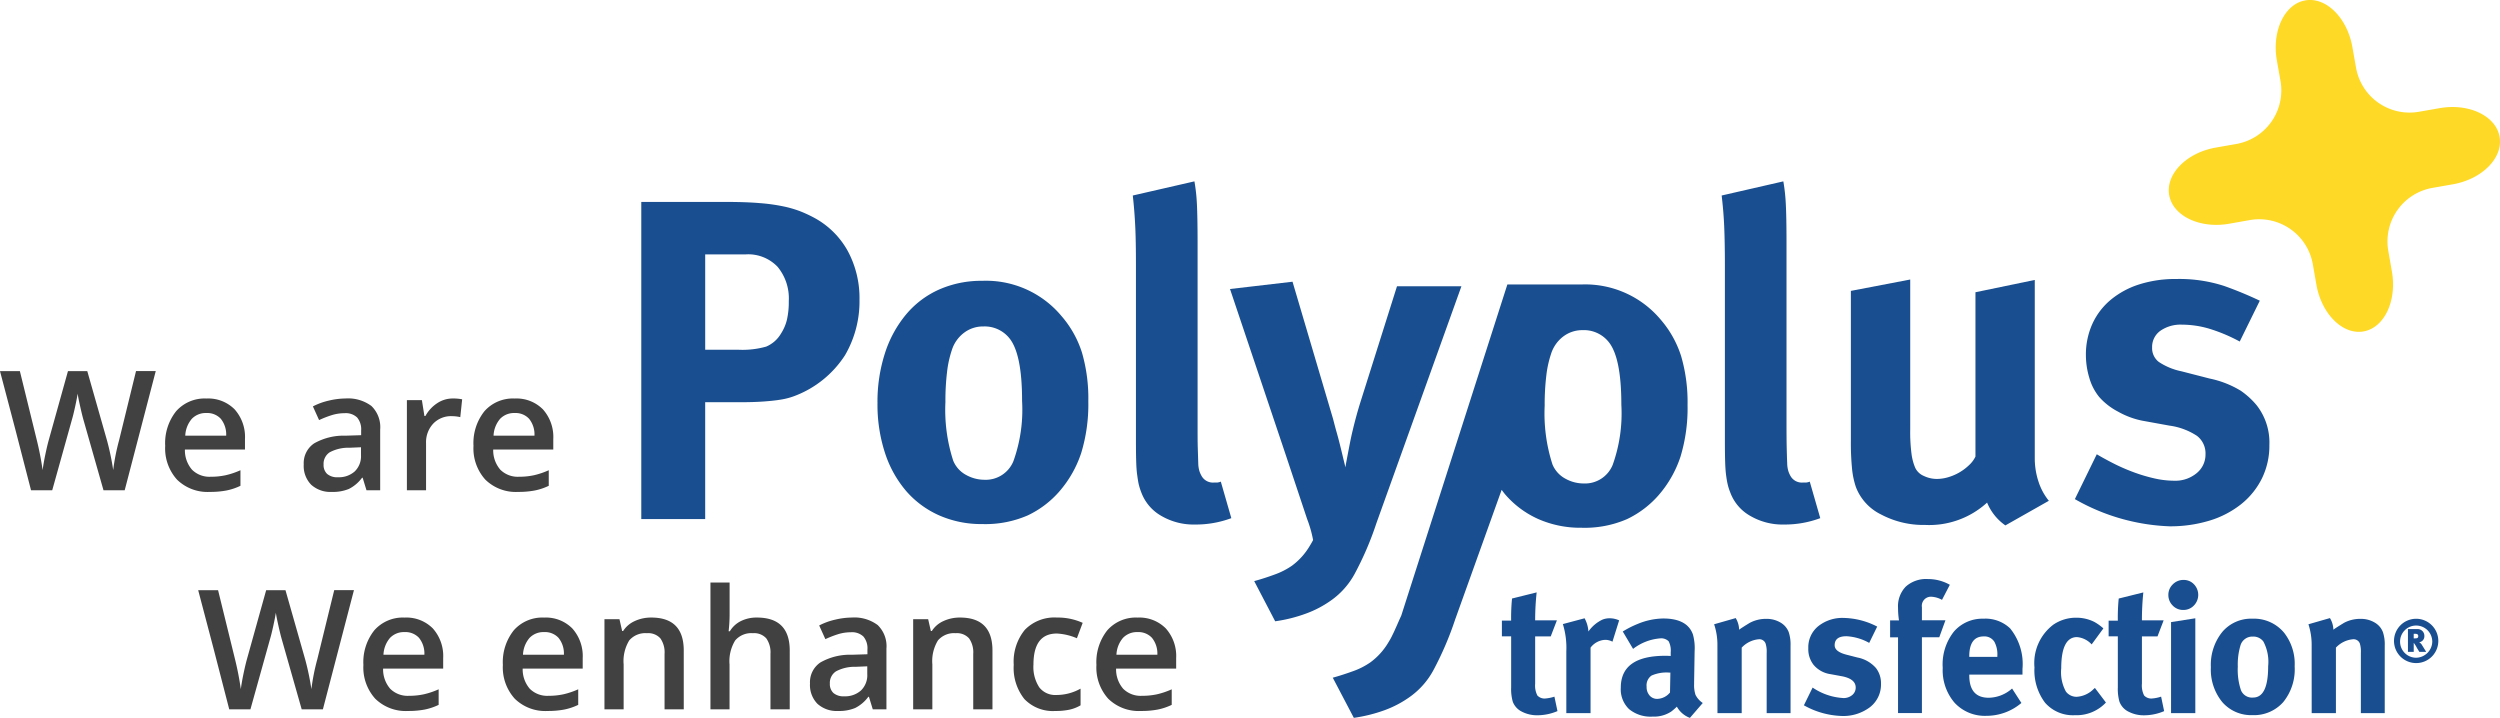 <svg xmlns="http://www.w3.org/2000/svg" width="239.657" height="68.813" viewBox="0 0 239.657 68.813">
  <g id="Groupe_6" data-name="Groupe 6" transform="translate(-702.094 -831)">
    <path id="Tracé_1682" data-name="Tracé 1682" d="M12.047,0H10.016L8.078-6.812Q7.953-7.258,7.766-8.1T7.539-9.266q-.078.5-.254,1.3T6.992-6.781L5.1,0H3.07L1.594-5.719l-1.5-5.7H2L3.633-4.766A28.767,28.767,0,0,1,4.18-1.937q.086-.664.258-1.484T4.75-4.75l1.859-6.672H8.461l1.906,6.7a25.059,25.059,0,0,1,.578,2.781,20.39,20.39,0,0,1,.563-2.844l1.625-6.641h1.891Zm8.172.156A4.18,4.18,0,0,1,17.066-1.02,4.463,4.463,0,0,1,15.93-4.258a4.9,4.9,0,0,1,1.055-3.328,3.643,3.643,0,0,1,2.9-1.211,3.561,3.561,0,0,1,2.7,1.039A3.97,3.97,0,0,1,23.578-4.9v.992H17.82a2.838,2.838,0,0,0,.68,1.934,2.367,2.367,0,0,0,1.8.676,6.662,6.662,0,0,0,1.426-.145,7.474,7.474,0,0,0,1.418-.48V-.43a5.637,5.637,0,0,1-1.359.453A8.336,8.336,0,0,1,20.219.156Zm-.336-7.562a1.845,1.845,0,0,0-1.4.555,2.644,2.644,0,0,0-.629,1.617h3.922a2.392,2.392,0,0,0-.516-1.621A1.764,1.764,0,0,0,19.883-7.406ZM35.227,0l-.367-1.2H34.8A3.54,3.54,0,0,1,33.539-.129a3.978,3.978,0,0,1-1.625.285,2.75,2.75,0,0,1-1.988-.687,2.573,2.573,0,0,1-.715-1.945A2.284,2.284,0,0,1,30.2-4.492a5.721,5.721,0,0,1,3.023-.742l1.492-.047v-.461a1.747,1.747,0,0,0-.387-1.238,1.577,1.577,0,0,0-1.2-.41,4.147,4.147,0,0,0-1.273.2,9.61,9.61,0,0,0-1.172.461l-.594-1.312a6.39,6.39,0,0,1,1.539-.559A7.083,7.083,0,0,1,33.211-8.8a3.738,3.738,0,0,1,2.488.719,2.814,2.814,0,0,1,.84,2.258V0ZM32.492-1.25A2.274,2.274,0,0,0,34.1-1.809,2.025,2.025,0,0,0,34.7-3.375v-.75l-1.109.047a3.8,3.8,0,0,0-1.887.434,1.317,1.317,0,0,0-.59,1.184,1.155,1.155,0,0,0,.344.895A1.477,1.477,0,0,0,32.492-1.25ZM43.484-8.8a4.42,4.42,0,0,1,.914.078l-.18,1.711a3.47,3.47,0,0,0-.812-.094,2.351,2.351,0,0,0-1.785.719,2.6,2.6,0,0,0-.684,1.867V0H39.1V-8.641h1.438l.242,1.523h.094A3.423,3.423,0,0,1,42-8.344,2.665,2.665,0,0,1,43.484-8.8ZM49.773.156A4.18,4.18,0,0,1,46.621-1.02a4.463,4.463,0,0,1-1.137-3.238,4.9,4.9,0,0,1,1.055-3.328,3.643,3.643,0,0,1,2.9-1.211,3.561,3.561,0,0,1,2.7,1.039A3.97,3.97,0,0,1,53.133-4.9v.992H47.375a2.838,2.838,0,0,0,.68,1.934,2.367,2.367,0,0,0,1.8.676,6.662,6.662,0,0,0,1.426-.145,7.474,7.474,0,0,0,1.418-.48V-.43a5.637,5.637,0,0,1-1.359.453A8.336,8.336,0,0,1,49.773.156Zm-.336-7.562a1.845,1.845,0,0,0-1.4.555,2.643,2.643,0,0,0-.629,1.617h3.922a2.392,2.392,0,0,0-.516-1.621A1.764,1.764,0,0,0,49.438-7.406Z" transform="translate(702 878)" fill="#414141"/>
    <path id="Tracé_1681" data-name="Tracé 1681" d="M12.047,0H10.016L8.078-6.812Q7.953-7.258,7.766-8.1T7.539-9.266q-.078.5-.254,1.3T6.992-6.781L5.1,0H3.07L1.594-5.719l-1.5-5.7H2L3.633-4.766A28.767,28.767,0,0,1,4.18-1.937q.086-.664.258-1.484T4.75-4.75l1.859-6.672H8.461l1.906,6.7a25.059,25.059,0,0,1,.578,2.781,20.39,20.39,0,0,1,.563-2.844l1.625-6.641h1.891Zm8.172.156A4.18,4.18,0,0,1,17.066-1.02,4.463,4.463,0,0,1,15.93-4.258a4.9,4.9,0,0,1,1.055-3.328,3.643,3.643,0,0,1,2.9-1.211,3.561,3.561,0,0,1,2.7,1.039A3.97,3.97,0,0,1,23.578-4.9v.992H17.82a2.838,2.838,0,0,0,.68,1.934,2.367,2.367,0,0,0,1.8.676,6.662,6.662,0,0,0,1.426-.145,7.474,7.474,0,0,0,1.418-.48V-.43a5.637,5.637,0,0,1-1.359.453A8.336,8.336,0,0,1,20.219.156Zm-.336-7.562a1.845,1.845,0,0,0-1.4.555,2.644,2.644,0,0,0-.629,1.617h3.922a2.392,2.392,0,0,0-.516-1.621A1.764,1.764,0,0,0,19.883-7.406ZM33.594.156A4.18,4.18,0,0,1,30.441-1.02,4.463,4.463,0,0,1,29.3-4.258a4.9,4.9,0,0,1,1.055-3.328,3.643,3.643,0,0,1,2.9-1.211,3.561,3.561,0,0,1,2.7,1.039A3.97,3.97,0,0,1,36.953-4.9v.992H31.2a2.838,2.838,0,0,0,.68,1.934,2.367,2.367,0,0,0,1.8.676,6.662,6.662,0,0,0,1.426-.145,7.474,7.474,0,0,0,1.418-.48V-.43a5.637,5.637,0,0,1-1.359.453A8.336,8.336,0,0,1,33.594.156Zm-.336-7.562a1.845,1.845,0,0,0-1.4.555,2.644,2.644,0,0,0-.629,1.617h3.922a2.392,2.392,0,0,0-.516-1.621A1.764,1.764,0,0,0,33.258-7.406ZM46.641,0H44.8V-5.312a2.325,2.325,0,0,0-.4-1.492A1.555,1.555,0,0,0,43.117-7.3a2.031,2.031,0,0,0-1.7.688,3.8,3.8,0,0,0-.539,2.3V0H39.039V-8.641h1.438l.258,1.133h.094a2.556,2.556,0,0,1,1.109-.953A3.718,3.718,0,0,1,43.531-8.8q3.109,0,3.109,3.164ZM56.8,0H54.953V-5.312a2.325,2.325,0,0,0-.4-1.492A1.555,1.555,0,0,0,53.273-7.3a2.028,2.028,0,0,0-1.7.691,3.81,3.81,0,0,0-.543,2.316V0H49.2V-12.156h1.836V-9.07a14.4,14.4,0,0,1-.094,1.586h.117A2.549,2.549,0,0,1,52.1-8.453,3.362,3.362,0,0,1,53.656-8.8Q56.8-8.8,56.8-5.633Zm7.961,0-.367-1.2h-.062A3.54,3.54,0,0,1,63.07-.129a3.978,3.978,0,0,1-1.625.285,2.75,2.75,0,0,1-1.988-.687,2.573,2.573,0,0,1-.715-1.945,2.284,2.284,0,0,1,.992-2.016,5.721,5.721,0,0,1,3.023-.742l1.492-.047v-.461a1.747,1.747,0,0,0-.387-1.238,1.577,1.577,0,0,0-1.2-.41,4.147,4.147,0,0,0-1.273.2,9.61,9.61,0,0,0-1.172.461l-.594-1.312a6.39,6.39,0,0,1,1.539-.559A7.083,7.083,0,0,1,62.742-8.8a3.738,3.738,0,0,1,2.488.719,2.814,2.814,0,0,1,.84,2.258V0ZM62.023-1.25a2.274,2.274,0,0,0,1.605-.559,2.025,2.025,0,0,0,.605-1.566v-.75l-1.109.047a3.8,3.8,0,0,0-1.887.434,1.317,1.317,0,0,0-.59,1.184,1.155,1.155,0,0,0,.344.895A1.477,1.477,0,0,0,62.023-1.25ZM76.234,0H74.391V-5.312a2.325,2.325,0,0,0-.4-1.492A1.555,1.555,0,0,0,72.711-7.3a2.031,2.031,0,0,0-1.7.688,3.8,3.8,0,0,0-.539,2.3V0H68.633V-8.641H70.07l.258,1.133h.094a2.556,2.556,0,0,1,1.109-.953A3.718,3.718,0,0,1,73.125-8.8q3.109,0,3.109,3.164Zm6.039.156a3.783,3.783,0,0,1-2.98-1.145,4.782,4.782,0,0,1-1.02-3.285A4.809,4.809,0,0,1,79.34-7.625,3.956,3.956,0,0,1,82.422-8.8a5.776,5.776,0,0,1,2.461.508l-.555,1.477a5.56,5.56,0,0,0-1.922-.453q-2.242,0-2.242,2.977a3.565,3.565,0,0,0,.559,2.184,1.934,1.934,0,0,0,1.637.73,4.7,4.7,0,0,0,2.32-.609v1.6a3.626,3.626,0,0,1-1.051.414A6.305,6.305,0,0,1,82.273.156Zm8.211,0A4.18,4.18,0,0,1,87.332-1.02,4.463,4.463,0,0,1,86.2-4.258,4.9,4.9,0,0,1,87.25-7.586a3.643,3.643,0,0,1,2.9-1.211,3.561,3.561,0,0,1,2.7,1.039A3.97,3.97,0,0,1,93.844-4.9v.992H88.086a2.838,2.838,0,0,0,.68,1.934,2.367,2.367,0,0,0,1.8.676A6.662,6.662,0,0,0,92-1.441a7.474,7.474,0,0,0,1.418-.48V-.43a5.637,5.637,0,0,1-1.359.453A8.336,8.336,0,0,1,90.484.156Zm-.336-7.562a1.845,1.845,0,0,0-1.4.555,2.644,2.644,0,0,0-.629,1.617h3.922a2.392,2.392,0,0,0-.516-1.621A1.764,1.764,0,0,0,90.148-7.406Z" transform="translate(721 899)" fill="#414141"/>
    <g id="Groupe_76" data-name="Groupe 76" transform="translate(763.571 831)">
      <path id="Tracé_62" data-name="Tracé 62" d="M298.356,141.609c.5,2.814-.722,5.4-2.712,5.754s-4.024-1.665-4.521-4.475l-.349-1.989a5.217,5.217,0,0,0-6.019-4.213l-1.984.352c-2.816.5-5.409-.74-5.761-2.748s1.657-4.055,4.47-4.551l1.99-.349a5.212,5.212,0,0,0,4.213-6.016l-.35-1.987c-.494-2.813.724-5.4,2.718-5.756s4.025,1.667,4.52,4.477l.352,1.988a5.208,5.208,0,0,0,6.013,4.213l1.988-.347c2.816-.5,5.406.74,5.759,2.746s-1.66,4.051-4.471,4.55l-1.984.348a5.214,5.214,0,0,0-4.217,6.02Z" transform="translate(-130.542 -115.592)" fill="#fed925"/>
      <path id="Tracé_63" data-name="Tracé 63" d="M146.879,150.066a9.919,9.919,0,0,1-4.975,3.958,6.9,6.9,0,0,1-1.235.306c-.454.073-.988.129-1.605.173s-1.349.067-2.2.067h-3.389v11.2h-6.126v-30.4h8.04q1.974,0,3.3.113a17.338,17.338,0,0,1,2.241.307,10.615,10.615,0,0,1,1.605.457,12.489,12.489,0,0,1,1.337.613,8.037,8.037,0,0,1,3.272,3.216,9.508,9.508,0,0,1,1.124,4.657A10.257,10.257,0,0,1,146.879,150.066Zm-6.469-8.482a3.89,3.89,0,0,0-3.04-1.186h-3.894v9.143h3.2a8.369,8.369,0,0,0,2.642-.3,2.987,2.987,0,0,0,1.423-1.25,4.3,4.3,0,0,0,.568-1.318,7.617,7.617,0,0,0,.179-1.786A4.743,4.743,0,0,0,140.41,141.583Z" transform="translate(-127.351 -116.013)" fill="#194f90"/>
      <path id="Tracé_64" data-name="Tracé 64" d="M170.018,159.592a10.714,10.714,0,0,1-2.116,3.716,9.275,9.275,0,0,1-3.012,2.277,10.166,10.166,0,0,1-4.364.831,9.994,9.994,0,0,1-4.125-.831,9.019,9.019,0,0,1-3.171-2.341,10.693,10.693,0,0,1-2.027-3.652,14.929,14.929,0,0,1-.718-4.769,15.126,15.126,0,0,1,.718-4.791,11.069,11.069,0,0,1,2.027-3.714,8.789,8.789,0,0,1,3.171-2.389,9.994,9.994,0,0,1,4.125-.831,9.42,9.42,0,0,1,7.594,3.372,9.914,9.914,0,0,1,1.965,3.5,15.7,15.7,0,0,1,.611,4.682A15.913,15.913,0,0,1,170.018,159.592Zm-6.849-10.941a3.037,3.037,0,0,0-2.534-1.178,2.994,2.994,0,0,0-1.862.612,3.337,3.337,0,0,0-1.161,1.655,10.2,10.2,0,0,0-.457,2.093,22.815,22.815,0,0,0-.157,2.881,15.824,15.824,0,0,0,.747,5.626,2.724,2.724,0,0,0,1.248,1.375,3.625,3.625,0,0,0,1.724.455,2.867,2.867,0,0,0,2.8-1.787,14.6,14.6,0,0,0,.83-5.76Q164.349,150.18,163.17,148.651Z" transform="translate(-127.844 -116.178)" fill="#194f90"/>
      <path id="Tracé_65" data-name="Tracé 65" d="M196.96,171.2a7.474,7.474,0,0,1-2.185,2.486,10.132,10.132,0,0,1-2.52,1.329,14.168,14.168,0,0,1-2.909.723l-2.01-3.852c.64-.174,1.3-.387,1.967-.633a7.021,7.021,0,0,0,1.664-.852,6.379,6.379,0,0,0,1.662-1.837q.217-.352.352-.614a11.23,11.23,0,0,0-.573-2.016l-2.1-6.3-5.292-15.748,5.993-.7,3.891,13.168c.089.347.2.785.35,1.31s.278,1.037.4,1.533.218.915.306,1.266l.127.525c0-.056.037-.284.111-.675s.168-.888.285-1.491.219-1.071.307-1.419q.132-.568.37-1.445c.16-.582.332-1.137.5-1.663l3.368-10.673H207.2l-8.141,22.686A30.211,30.211,0,0,1,196.96,171.2Z" transform="translate(-128.581 -116.18)" fill="#194f90"/>
      <path id="Tracé_66" data-name="Tracé 66" d="M228.476,150.327a9.96,9.96,0,0,0-1.959-3.5,9.439,9.439,0,0,0-7.6-3.37h-7.1l-2.211,6.9c0,.013-.011.024-.015.037s-.01.041-.016.06L201.647,175.2c-.149.321-.272.6-.372.831s-.2.444-.285.636-.179.371-.263.546-.207.381-.349.613a6.4,6.4,0,0,1-1.666,1.837,6.929,6.929,0,0,1-1.662.855q-1.006.367-1.969.634L197.1,185a14.467,14.467,0,0,0,2.91-.719,10.107,10.107,0,0,0,2.515-1.33,7.485,7.485,0,0,0,2.187-2.488,30.984,30.984,0,0,0,2.1-4.886l4.458-12.433c.119.156.234.317.361.464a9.046,9.046,0,0,0,3.167,2.342,10.006,10.006,0,0,0,4.125.828,10.181,10.181,0,0,0,4.365-.828,9.362,9.362,0,0,0,3.013-2.277,10.711,10.711,0,0,0,2.116-3.718,15.972,15.972,0,0,0,.675-4.945A15.681,15.681,0,0,0,228.476,150.327Zm-6.56,10.42a2.866,2.866,0,0,1-2.8,1.785,3.587,3.587,0,0,1-1.728-.455,2.74,2.74,0,0,1-1.247-1.373,15.927,15.927,0,0,1-.746-5.629,23.546,23.546,0,0,1,.156-2.878,10.265,10.265,0,0,1,.458-2.093,3.345,3.345,0,0,1,1.161-1.656,3.006,3.006,0,0,1,1.857-.613,3.037,3.037,0,0,1,2.54,1.18q1.18,1.525,1.178,5.973A14.649,14.649,0,0,1,221.916,160.747Z" transform="translate(-128.795 -116.186)" fill="#194f90"/>
      <path id="Tracé_67" data-name="Tracé 67" d="M239.136,166.253a6.136,6.136,0,0,1-3.233-.836,4.271,4.271,0,0,1-1.9-2.228,5.31,5.31,0,0,1-.262-.832c-.059-.262-.109-.568-.152-.92s-.07-.785-.084-1.31-.021-1.18-.021-1.969V141.45c0-1.49-.024-2.728-.064-3.719s-.126-2-.246-3.019l5.913-1.356a17.543,17.543,0,0,1,.237,2.185q.066,1.267.067,3.634v17.452c0,.962.006,1.739.021,2.32s.024,1.049.045,1.4a2.83,2.83,0,0,0,.11.786,2.487,2.487,0,0,0,.215.482,1.248,1.248,0,0,0,1.181.613h.307a1.3,1.3,0,0,0,.35-.087l1.007,3.5A9.74,9.74,0,0,1,239.136,166.253Z" transform="translate(-129.608 -115.97)" fill="#194f90"/>
      <path id="Tracé_68" data-name="Tracé 68" d="M258.889,164.355a8.222,8.222,0,0,1-5.936,2.143,8.684,8.684,0,0,1-4.221-1,4.861,4.861,0,0,1-2.416-2.623,7.772,7.772,0,0,1-.371-1.75,25.357,25.357,0,0,1-.114-2.715v-14.35l5.689-1.09v14.39a16.129,16.129,0,0,0,.13,2.363,5.025,5.025,0,0,0,.356,1.31,1.59,1.59,0,0,0,.819.767,2.894,2.894,0,0,0,1.268.287,3.878,3.878,0,0,0,1.107-.176,4.9,4.9,0,0,0,1.086-.479,4.991,4.991,0,0,0,.909-.7,2.665,2.665,0,0,0,.579-.79V144.19l5.686-1.18v17.1a7.075,7.075,0,0,0,.35,2.211,5.647,5.647,0,0,0,1,1.861l-4.168,2.36A4.97,4.97,0,0,1,258.889,164.355Z" transform="translate(-129.878 -116.175)" fill="#194f90"/>
      <path id="Tracé_69" data-name="Tracé 69" d="M285.719,162.005a7.307,7.307,0,0,1-1.951,2.455,9.094,9.094,0,0,1-3.017,1.6,12.826,12.826,0,0,1-3.92.567,19.673,19.673,0,0,1-9.059-2.606l2.1-4.3q.653.392,1.553.853a18.167,18.167,0,0,0,1.883.832,15.734,15.734,0,0,0,2.016.612,8.666,8.666,0,0,0,1.987.239,3.176,3.176,0,0,0,2.125-.717,2.285,2.285,0,0,0,.858-1.815,2.117,2.117,0,0,0-.814-1.766,6.322,6.322,0,0,0-2.645-.984l-2.627-.478a7.858,7.858,0,0,1-2.318-.874,6.22,6.22,0,0,1-1.792-1.4,5.132,5.132,0,0,1-.943-1.833,7.575,7.575,0,0,1-.326-2.183,7.147,7.147,0,0,1,.612-2.968,6.529,6.529,0,0,1,1.75-2.31,8.12,8.12,0,0,1,2.733-1.487,11.413,11.413,0,0,1,3.569-.522,13.866,13.866,0,0,1,4.595.669A35.744,35.744,0,0,1,285.5,145l-1.924,3.914a15.834,15.834,0,0,0-2.969-1.244,9.281,9.281,0,0,0-2.569-.374,3.393,3.393,0,0,0-2.071.588,1.9,1.9,0,0,0-.79,1.6,1.664,1.664,0,0,0,.638,1.383,6.111,6.111,0,0,0,2.173.9l2.722.7a9.354,9.354,0,0,1,2.963,1.163,7.6,7.6,0,0,1,1.517,1.383,5.792,5.792,0,0,1,1.228,3.813A7.126,7.126,0,0,1,285.719,162.005Z" transform="translate(-130.346 -116.174)" fill="#194f90"/>
      <g id="Groupe_73" data-name="Groupe 73" transform="translate(82.498 55.506)">
        <g id="Groupe_72" data-name="Groupe 72">
          <g id="Groupe_71" data-name="Groupe 71">
            <path id="Tracé_70" data-name="Tracé 70" d="M214.836,176.295h2.085l-.592,1.539h-1.492v4.526a2.1,2.1,0,0,0,.21,1.138.935.935,0,0,0,.8.287,3.667,3.667,0,0,0,.836-.174l.293,1.386a4.943,4.943,0,0,1-1.894.4,3.158,3.158,0,0,1-1.534-.354,1.751,1.751,0,0,1-.858-.948,4.493,4.493,0,0,1-.155-1.366v-4.9h-.887v-1.507h.887a18.036,18.036,0,0,1,.085-2.118l2.36-.587A25.227,25.227,0,0,0,214.836,176.295Z" transform="translate(-211.647 -172.335)" fill="#194f90"/>
            <path id="Tracé_71" data-name="Tracé 71" d="M217.951,179.314a7.752,7.752,0,0,0-.331-2.605l2.083-.556a3.023,3.023,0,0,1,.366,1.268,3.45,3.45,0,0,1,1.317-1.127,1.831,1.831,0,0,1,.764-.141,2.193,2.193,0,0,1,.864.2l-.64,2.044a1.461,1.461,0,0,0-.675-.177,1.856,1.856,0,0,0-1.425.748v6.28h-2.323Z" transform="translate(-211.774 -172.389)" fill="#194f90"/>
            <path id="Tracé_72" data-name="Tracé 72" d="M224.471,179.087l-.987-1.665a8.9,8.9,0,0,1,1.438-.731,6.582,6.582,0,0,1,2.429-.518q2.328,0,2.861,1.543a4.9,4.9,0,0,1,.159,1.6l-.049,2.981v.158a2.977,2.977,0,0,0,.136,1.041,2.023,2.023,0,0,0,.694.777L229.92,185.7a2.364,2.364,0,0,1-1.251-1.075,5.917,5.917,0,0,1-.536.467,3,3,0,0,1-1.789.486,3.239,3.239,0,0,1-2.262-.721,2.625,2.625,0,0,1-.788-2.055q0-3.053,4.264-3.053c.185,0,.36.007.521.019V179.4a1.889,1.889,0,0,0-.2-1.043,1.016,1.016,0,0,0-.836-.276A4.892,4.892,0,0,0,224.471,179.087Zm3.54,4.181.037-1.908h-.11a3.528,3.528,0,0,0-1.7.286,1.144,1.144,0,0,0-.468,1.069,1.208,1.208,0,0,0,.284.84.938.938,0,0,0,.74.324A1.63,1.63,0,0,0,228.011,183.267Z" transform="translate(-211.895 -172.389)" fill="#194f90"/>
            <path id="Tracé_73" data-name="Tracé 73" d="M232.751,178.808a6.207,6.207,0,0,0-.315-2.081l2.069-.593a2.241,2.241,0,0,1,.327,1.113c.207-.152.549-.37,1.026-.659a3.291,3.291,0,0,1,1.6-.379,2.567,2.567,0,0,1,1.336.351,1.809,1.809,0,0,1,.795.927,3.738,3.738,0,0,1,.173,1.269v6.487h-2.289v-5.777a2.529,2.529,0,0,0-.106-.9.637.637,0,0,0-.673-.4,2.551,2.551,0,0,0-1.615.8v6.28h-2.323Z" transform="translate(-212.09 -172.389)" fill="#194f90"/>
            <path id="Tracé_74" data-name="Tracé 74" d="M245.081,176.12a7.268,7.268,0,0,1,3.175.829l-.766,1.564a4.988,4.988,0,0,0-2.183-.64c-.754,0-1.128.289-1.128.865,0,.407.371.706,1.113.9l1.076.276a3.135,3.135,0,0,1,1.768,1.007,2.371,2.371,0,0,1,.485,1.508,2.741,2.741,0,0,1-1.049,2.238,4.227,4.227,0,0,1-2.75.849,7.877,7.877,0,0,1-3.593-1.022l.836-1.7a5.812,5.812,0,0,0,2.95,1.005,1.268,1.268,0,0,0,.841-.283.919.919,0,0,0,.34-.722c0-.565-.46-.929-1.373-1.094l-1.039-.191a2.59,2.59,0,0,1-1.632-.9,2.437,2.437,0,0,1-.5-1.594,2.6,2.6,0,0,1,.948-2.1A3.707,3.707,0,0,1,245.081,176.12Z" transform="translate(-212.278 -172.388)" fill="#194f90"/>
            <path id="Tracé_75" data-name="Tracé 75" d="M255.4,172.86l-.751,1.444a2.359,2.359,0,0,0-.954-.294.873.873,0,0,0-.972,1v1.253h2.256l-.592,1.629h-1.664v7.267h-2.289V177.9h-.76v-1.629h.85a8.143,8.143,0,0,1-.09-1.2,2.7,2.7,0,0,1,.746-2.04,2.922,2.922,0,0,1,2.121-.721A4.259,4.259,0,0,1,255.4,172.86Z" transform="translate(-212.458 -172.307)" fill="#194f90"/>
            <path id="Tracé_76" data-name="Tracé 76" d="M259.234,183.772a3.433,3.433,0,0,0,2.242-.885l.894,1.385a5.166,5.166,0,0,1-3.344,1.233,3.953,3.953,0,0,1-3.059-1.25,4.783,4.783,0,0,1-1.14-3.347,5.066,5.066,0,0,1,1.091-3.5,3.609,3.609,0,0,1,2.81-1.214,3.426,3.426,0,0,1,2.564.931,5.424,5.424,0,0,1,1.182,3.889v.539h-5.1v.068Q257.372,183.771,259.234,183.772Zm-1.861-3.956v.034h2.691v-.1a2.529,2.529,0,0,0-.279-1.333,1.114,1.114,0,0,0-1.021-.524C257.838,177.889,257.372,178.532,257.372,179.816Z" transform="translate(-212.568 -172.39)" fill="#194f90"/>
            <path id="Tracé_77" data-name="Tracé 77" d="M269.552,176.5a4.729,4.729,0,0,1,.868.623l-1.125,1.533a2.154,2.154,0,0,0-1.406-.7c-1,0-1.509,1-1.509,2.982a3.857,3.857,0,0,0,.448,2.24,1.266,1.266,0,0,0,1.043.5,2.5,2.5,0,0,0,1.6-.728l.136-.121,1.058,1.4a3.865,3.865,0,0,1-2.984,1.214,3.539,3.539,0,0,1-2.855-1.2,5.13,5.13,0,0,1-1.012-3.378,4.609,4.609,0,0,1,1.821-4.11,3.864,3.864,0,0,1,2.2-.658A3.824,3.824,0,0,1,269.552,176.5Z" transform="translate(-212.759 -172.388)" fill="#194f90"/>
            <path id="Tracé_78" data-name="Tracé 78" d="M274.27,176.295h2.082l-.588,1.539H274.27v4.526a2.124,2.124,0,0,0,.209,1.138.935.935,0,0,0,.8.287,3.606,3.606,0,0,0,.83-.174L276.4,185a4.917,4.917,0,0,1-1.89.4,3.182,3.182,0,0,1-1.537-.354,1.743,1.743,0,0,1-.856-.948,4.451,4.451,0,0,1-.157-1.366v-4.9h-.883v-1.507h.883a18.481,18.481,0,0,1,.085-2.118l2.36-.587A25.488,25.488,0,0,0,274.27,176.295Z" transform="translate(-212.914 -172.335)" fill="#194f90"/>
            <path id="Tracé_79" data-name="Tracé 79" d="M276.929,173.834a1.39,1.39,0,0,1,.426-1.013,1.41,1.41,0,0,1,1.029-.424,1.338,1.338,0,0,1,1,.418,1.46,1.46,0,0,1-.009,2.036,1.367,1.367,0,0,1-1.021.424,1.354,1.354,0,0,1-1.009-.424A1.409,1.409,0,0,1,276.929,173.834Zm.258,11.33v-8.725l2.327-.366v9.091Z" transform="translate(-213.039 -172.309)" fill="#194f90"/>
            <path id="Tracé_80" data-name="Tracé 80" d="M281.093,180.839a5.016,5.016,0,0,1,1.093-3.374,3.624,3.624,0,0,1,2.893-1.272,3.756,3.756,0,0,1,3.023,1.333,4.842,4.842,0,0,1,1.024,3.244,4.982,4.982,0,0,1-1.1,3.425,3.748,3.748,0,0,1-2.946,1.244,3.661,3.661,0,0,1-2.893-1.25A4.925,4.925,0,0,1,281.093,180.839Zm5.03-2.463a1.2,1.2,0,0,0-1.007-.467,1.184,1.184,0,0,0-1.2.9,6.337,6.337,0,0,0-.241,1.979,6.16,6.16,0,0,0,.3,2.253,1.14,1.14,0,0,0,1.168.712q1.443,0,1.442-3A4.167,4.167,0,0,0,286.123,178.375Z" transform="translate(-213.128 -172.39)" fill="#194f90"/>
            <path id="Tracé_81" data-name="Tracé 81" d="M290.958,178.808a6.316,6.316,0,0,0-.309-2.081l2.063-.593a2.257,2.257,0,0,1,.33,1.113c.2-.152.551-.37,1.023-.659a3.28,3.28,0,0,1,1.594-.379,2.562,2.562,0,0,1,1.338.351,1.782,1.782,0,0,1,.795.927,3.69,3.69,0,0,1,.173,1.269v6.487h-2.289v-5.777a2.594,2.594,0,0,0-.1-.9.64.64,0,0,0-.673-.4,2.548,2.548,0,0,0-1.618.8v6.28h-2.323Z" transform="translate(-213.332 -172.389)" fill="#194f90"/>
          </g>
        </g>
      </g>
      <path id="Tracé_82" data-name="Tracé 82" d="M181.449,166.253a6.138,6.138,0,0,1-3.234-.836,4.31,4.31,0,0,1-1.9-2.228,5.876,5.876,0,0,1-.261-.832c-.056-.262-.1-.568-.148-.92s-.074-.785-.089-1.31-.021-1.18-.021-1.969V141.45c0-1.49-.019-2.728-.065-3.719s-.122-2-.238-3.019l5.909-1.356a16.817,16.817,0,0,1,.238,2.185q.063,1.267.065,3.634v17.452c0,.962,0,1.739.019,2.32s.031,1.049.045,1.4a2.818,2.818,0,0,0,.112.786,2.432,2.432,0,0,0,.218.482,1.242,1.242,0,0,0,1.179.613h.309a1.317,1.317,0,0,0,.345-.087l1.008,3.5A9.714,9.714,0,0,1,181.449,166.253Z" transform="translate(-128.378 -115.97)" fill="#194f90"/>
      <g id="Groupe_74" data-name="Groupe 74" transform="translate(168.02 59.317)">
        <path id="Tracé_83" data-name="Tracé 83" d="M303.279,178.326a2.124,2.124,0,1,1-2.124-2.125A2.127,2.127,0,0,1,303.279,178.326Zm-.582,0a1.543,1.543,0,1,0-1.541,1.61A1.58,1.58,0,0,0,302.7,178.326Zm-1.239,1.045c-.1-.166-.137-.229-.228-.372a2.591,2.591,0,0,0-.308-.491v.863h-.554v-2.181h.873a.645.645,0,0,1,.7.667.569.569,0,0,1-.5.594.731.731,0,0,1,.291.3c.154.241.383.623.383.623Zm-.382-1.73h-.155v.439h.148c.217,0,.286-.069.286-.217S301.264,177.641,301.076,177.641Z" transform="translate(-299.032 -176.201)" fill="#194f90"/>
      </g>
    </g>
  </g>
</svg>
